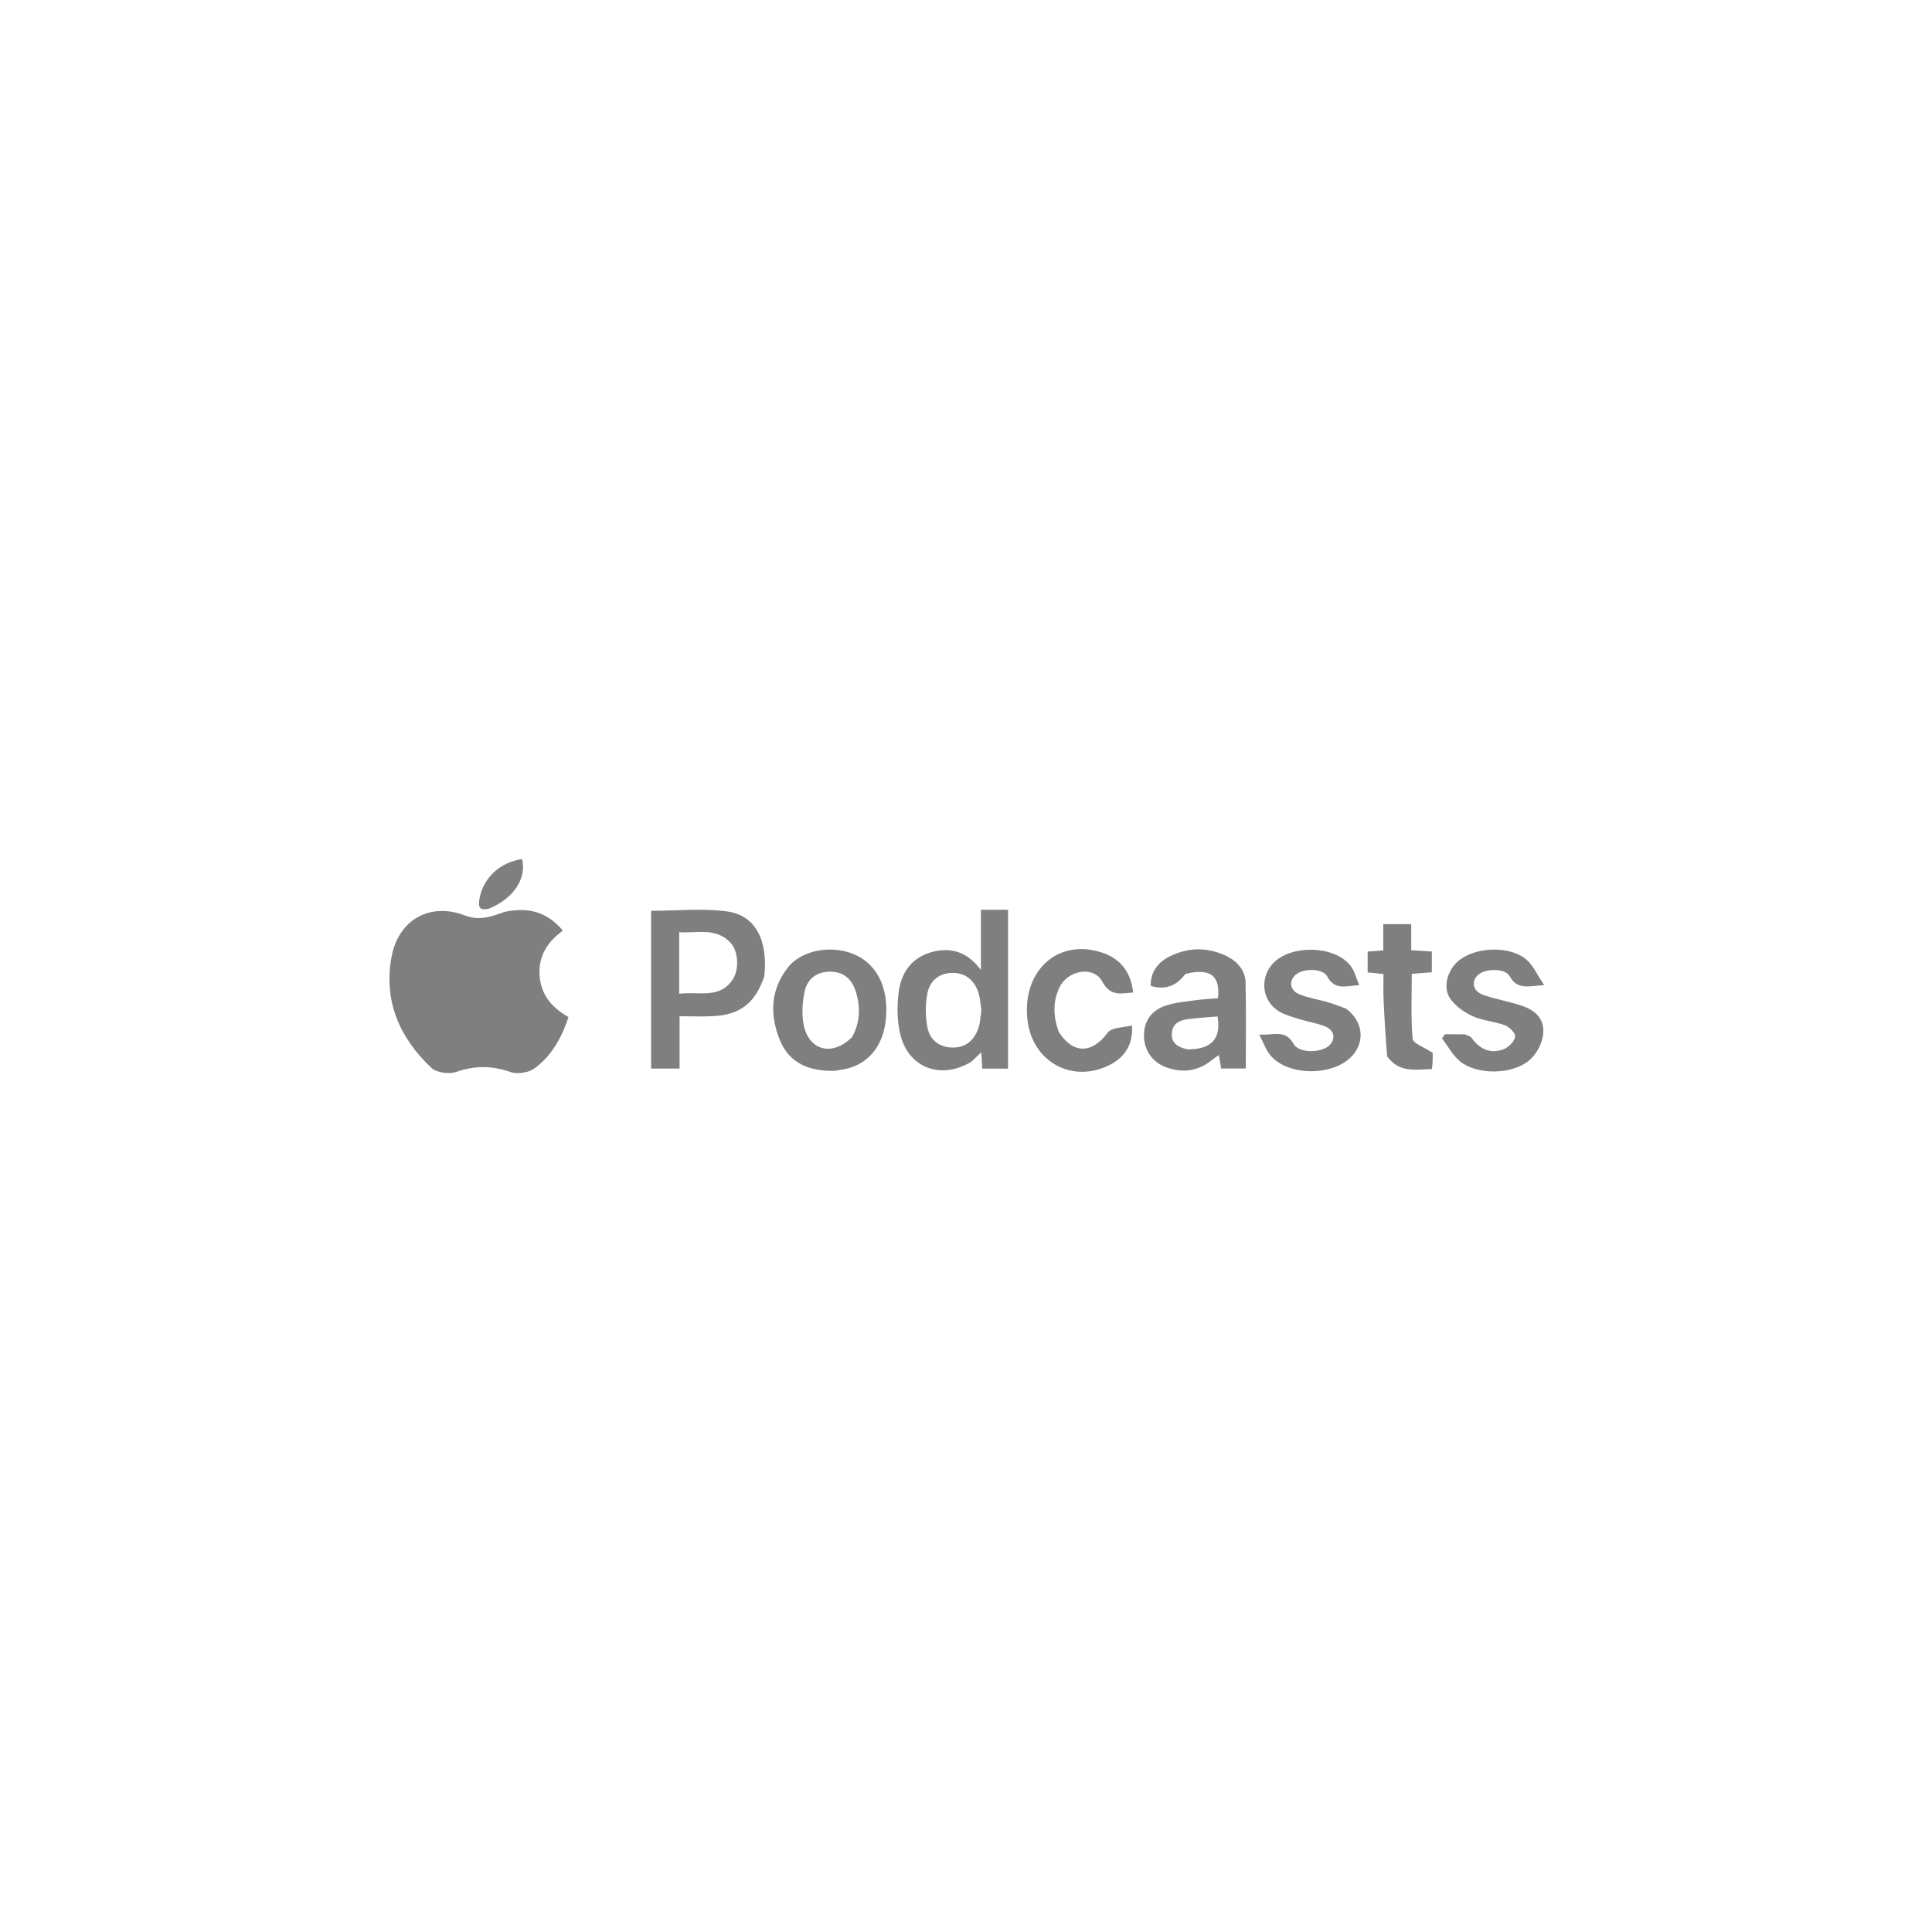 <svg xmlns="http://www.w3.org/2000/svg" xmlns:xlink="http://www.w3.org/1999/xlink" width="288" viewBox="0 0 216 216" height="288" preserveAspectRatio="xMidYMid meet"><path fill="#7f7f7f" d="M 56.441 101.945 C 59.023 101.391 61.152 101.926 62.93 104.043 C 61.23 105.289 60.195 106.828 60.324 109 C 60.453 111.191 61.641 112.613 63.559 113.711 C 62.816 115.977 61.691 118.02 59.781 119.43 C 59.113 119.922 57.867 120.129 57.09 119.859 C 55.008 119.133 53.09 119.113 51 119.844 C 50.195 120.125 48.797 119.93 48.207 119.371 C 44.676 116.031 42.855 111.898 43.781 106.961 C 44.559 102.801 48.09 100.848 51.996 102.355 C 53.609 102.973 54.918 102.477 56.441 101.945 Z M 56.441 101.945 " fill-opacity="1" fill-rule="nonzero"></path><path fill="#7f7f7f" d="M 108.602 118.699 C 105.254 120.738 101.641 119.445 100.684 115.762 C 100.281 114.203 100.27 112.449 100.484 110.84 C 100.766 108.742 101.938 107.074 104.09 106.465 C 106.227 105.863 108.109 106.336 109.668 108.453 C 109.668 106.059 109.668 103.938 109.668 101.715 C 110.734 101.715 111.672 101.715 112.699 101.715 C 112.699 107.633 112.699 113.539 112.699 119.473 C 111.715 119.473 110.809 119.473 109.82 119.473 C 109.785 118.895 109.754 118.379 109.707 117.648 C 109.277 118.059 108.98 118.344 108.602 118.699 Z M 109.719 112.922 C 109.621 112.301 109.594 111.656 109.41 111.059 C 108.984 109.664 108.039 108.797 106.562 108.773 C 105.074 108.746 103.984 109.598 103.699 110.996 C 103.441 112.238 103.445 113.613 103.688 114.863 C 103.957 116.273 105.027 117.113 106.52 117.117 C 108.008 117.125 108.949 116.273 109.402 114.891 C 109.582 114.348 109.617 113.75 109.719 112.922 Z M 109.719 112.922 " fill-opacity="1" fill-rule="nonzero"></path><path fill="#7f7f7f" d="M 85.453 109.152 C 84.43 112.152 82.754 113.453 79.727 113.609 C 78.52 113.672 77.312 113.617 75.977 113.617 C 75.977 115.645 75.977 117.535 75.977 119.469 C 74.852 119.469 73.859 119.469 72.793 119.469 C 72.793 113.535 72.793 107.68 72.793 101.828 C 75.668 101.828 78.547 101.52 81.328 101.906 C 84.469 102.344 85.879 105.133 85.453 109.152 Z M 75.938 106.168 C 75.938 107.766 75.938 109.363 75.938 111.105 C 78.168 110.812 80.496 111.746 81.957 109.445 C 82.652 108.344 82.535 106.336 81.699 105.426 C 80.078 103.656 77.984 104.359 75.938 104.219 C 75.938 104.918 75.938 105.402 75.938 106.168 Z M 75.938 106.168 " fill-opacity="1" fill-rule="nonzero"></path><path fill="#7f7f7f" d="M 132.539 108.883 C 131.5 110.254 130.27 110.707 128.652 110.227 C 128.617 108.621 129.496 107.562 130.812 106.91 C 132.891 105.883 135.047 105.879 137.137 106.895 C 138.332 107.477 139.223 108.465 139.258 109.855 C 139.332 113.031 139.281 116.215 139.281 119.465 C 138.336 119.465 137.477 119.465 136.531 119.465 C 136.457 119.027 136.375 118.566 136.27 117.957 C 135.957 118.18 135.703 118.344 135.465 118.535 C 133.918 119.773 132.211 119.992 130.391 119.328 C 128.848 118.766 127.938 117.461 127.898 115.867 C 127.859 114.254 128.68 112.961 130.336 112.422 C 131.43 112.07 132.609 111.977 133.754 111.816 C 134.562 111.703 135.379 111.672 136.168 111.605 C 136.453 109.07 135.301 108.207 132.539 108.883 Z M 132.754 117.32 C 135.434 117.328 136.539 116.172 136.129 113.641 C 135.047 113.734 133.945 113.797 132.855 113.938 C 131.949 114.051 131.117 114.371 131.02 115.469 C 130.922 116.551 131.578 117.055 132.754 117.32 Z M 132.754 117.32 " fill-opacity="1" fill-rule="nonzero"></path><path fill="#7f7f7f" d="M 93.297 119.719 C 90.484 119.777 88.242 118.898 87.172 116.242 C 86.047 113.441 86.141 110.648 88.074 108.18 C 89.695 106.113 93.262 105.559 95.84 106.855 C 98.129 108.004 99.305 110.5 99.062 113.715 C 98.848 116.609 97.402 118.648 94.988 119.398 C 94.484 119.555 93.945 119.602 93.297 119.719 Z M 95.266 115.945 C 96.172 114.301 96.223 112.57 95.668 110.828 C 95.223 109.441 94.281 108.613 92.758 108.633 C 91.23 108.652 90.227 109.508 89.941 110.918 C 89.699 112.129 89.613 113.469 89.871 114.664 C 90.48 117.473 93.074 118.137 95.266 115.945 Z M 95.266 115.945 " fill-opacity="1" fill-rule="nonzero"></path><path fill="#7f7f7f" d="M 150.504 112.773 C 152.387 114.191 152.633 116.418 151.184 118.035 C 149.117 120.332 144.062 120.355 142.051 118.016 C 141.547 117.43 141.289 116.629 140.781 115.664 C 142.391 115.781 143.703 115.043 144.637 116.723 C 145.211 117.754 147.609 117.727 148.531 116.949 C 149.375 116.234 149.242 115.199 148.148 114.754 C 147.258 114.391 146.281 114.254 145.355 113.965 C 144.57 113.723 143.75 113.512 143.051 113.105 C 141.188 112.016 140.801 109.598 142.145 107.91 C 144.016 105.562 149.258 105.609 151.039 108.035 C 151.445 108.59 151.613 109.324 151.961 110.141 C 150.469 110.215 149.238 110.77 148.371 109.145 C 147.906 108.273 145.867 108.258 145.004 108.867 C 144.059 109.527 144.141 110.715 145.266 111.164 C 146.293 111.578 147.414 111.742 148.484 112.055 C 149.133 112.242 149.766 112.5 150.504 112.773 Z M 150.504 112.773 " fill-opacity="1" fill-rule="nonzero"></path><path fill="#7f7f7f" d="M 163.766 115.637 C 164.105 115.773 164.402 115.855 164.543 116.051 C 165.469 117.355 166.734 117.875 168.18 117.273 C 168.711 117.051 169.312 116.422 169.398 115.895 C 169.457 115.531 168.766 114.82 168.27 114.637 C 167.094 114.191 165.77 114.125 164.641 113.609 C 163.68 113.168 162.68 112.461 162.105 111.598 C 161.262 110.32 161.867 108.391 163.109 107.383 C 164.996 105.859 168.773 105.703 170.629 107.262 C 171.41 107.914 171.852 108.977 172.641 110.133 C 170.863 110.246 169.641 110.707 168.773 109.129 C 168.293 108.266 166.25 108.266 165.402 108.879 C 164.422 109.59 164.586 110.793 165.836 111.234 C 167.25 111.734 168.758 111.965 170.172 112.453 C 172.07 113.109 172.863 114.328 172.426 116.152 C 172.219 117.031 171.645 117.977 170.961 118.555 C 169.094 120.137 165.219 120.219 163.285 118.703 C 162.441 118.043 161.898 116.98 161.219 116.102 C 161.324 115.945 161.43 115.789 161.535 115.633 C 162.242 115.633 162.945 115.633 163.766 115.637 Z M 163.766 115.637 " fill-opacity="1" fill-rule="nonzero"></path><path fill="#7f7f7f" d="M 118.371 115.371 C 120.008 117.906 122.113 117.793 123.855 115.438 C 124.297 114.844 125.602 114.898 126.551 114.645 C 126.711 116.648 125.816 118.152 124.152 119.016 C 119.941 121.207 115.402 118.758 114.871 114.012 C 114.242 108.398 118.453 104.75 123.445 106.586 C 125.336 107.281 126.449 108.75 126.691 110.965 C 125.355 111.047 124.176 111.477 123.227 109.727 C 122.258 107.941 119.375 108.457 118.449 110.398 C 117.691 111.988 117.742 113.629 118.371 115.371 Z M 118.371 115.371 " fill-opacity="1" fill-rule="nonzero"></path><path fill="#7f7f7f" d="M 155.082 118.102 C 154.906 115.91 154.777 113.82 154.684 111.727 C 154.641 110.805 154.676 109.879 154.676 108.902 C 154.043 108.832 153.523 108.777 152.906 108.711 C 152.906 107.953 152.906 107.199 152.906 106.383 C 153.461 106.344 153.98 106.305 154.652 106.258 C 154.652 105.289 154.652 104.336 154.652 103.324 C 155.762 103.324 156.715 103.324 157.777 103.324 C 157.777 104.301 157.777 105.215 157.777 106.238 C 158.582 106.289 159.285 106.332 160.082 106.379 C 160.082 107.129 160.082 107.84 160.082 108.703 C 159.422 108.75 158.723 108.805 157.84 108.871 C 157.84 111.289 157.719 113.727 157.934 116.133 C 157.977 116.652 159.219 117.066 160.176 117.711 C 160.176 117.715 160.188 118.148 160.172 118.582 C 160.164 118.867 160.129 119.156 160.094 119.52 C 158.277 119.57 156.438 119.984 155.082 118.102 Z M 155.082 118.102 " fill-opacity="1" fill-rule="nonzero"></path><path fill="#7f7f7f" d="M 54.676 101.582 C 53.699 101.828 53.453 101.504 53.586 100.617 C 53.934 98.258 55.809 96.422 58.359 96.043 C 58.922 98.16 57.426 100.469 54.676 101.582 Z M 54.676 101.582 " fill-opacity="1" fill-rule="nonzero"></path></svg>